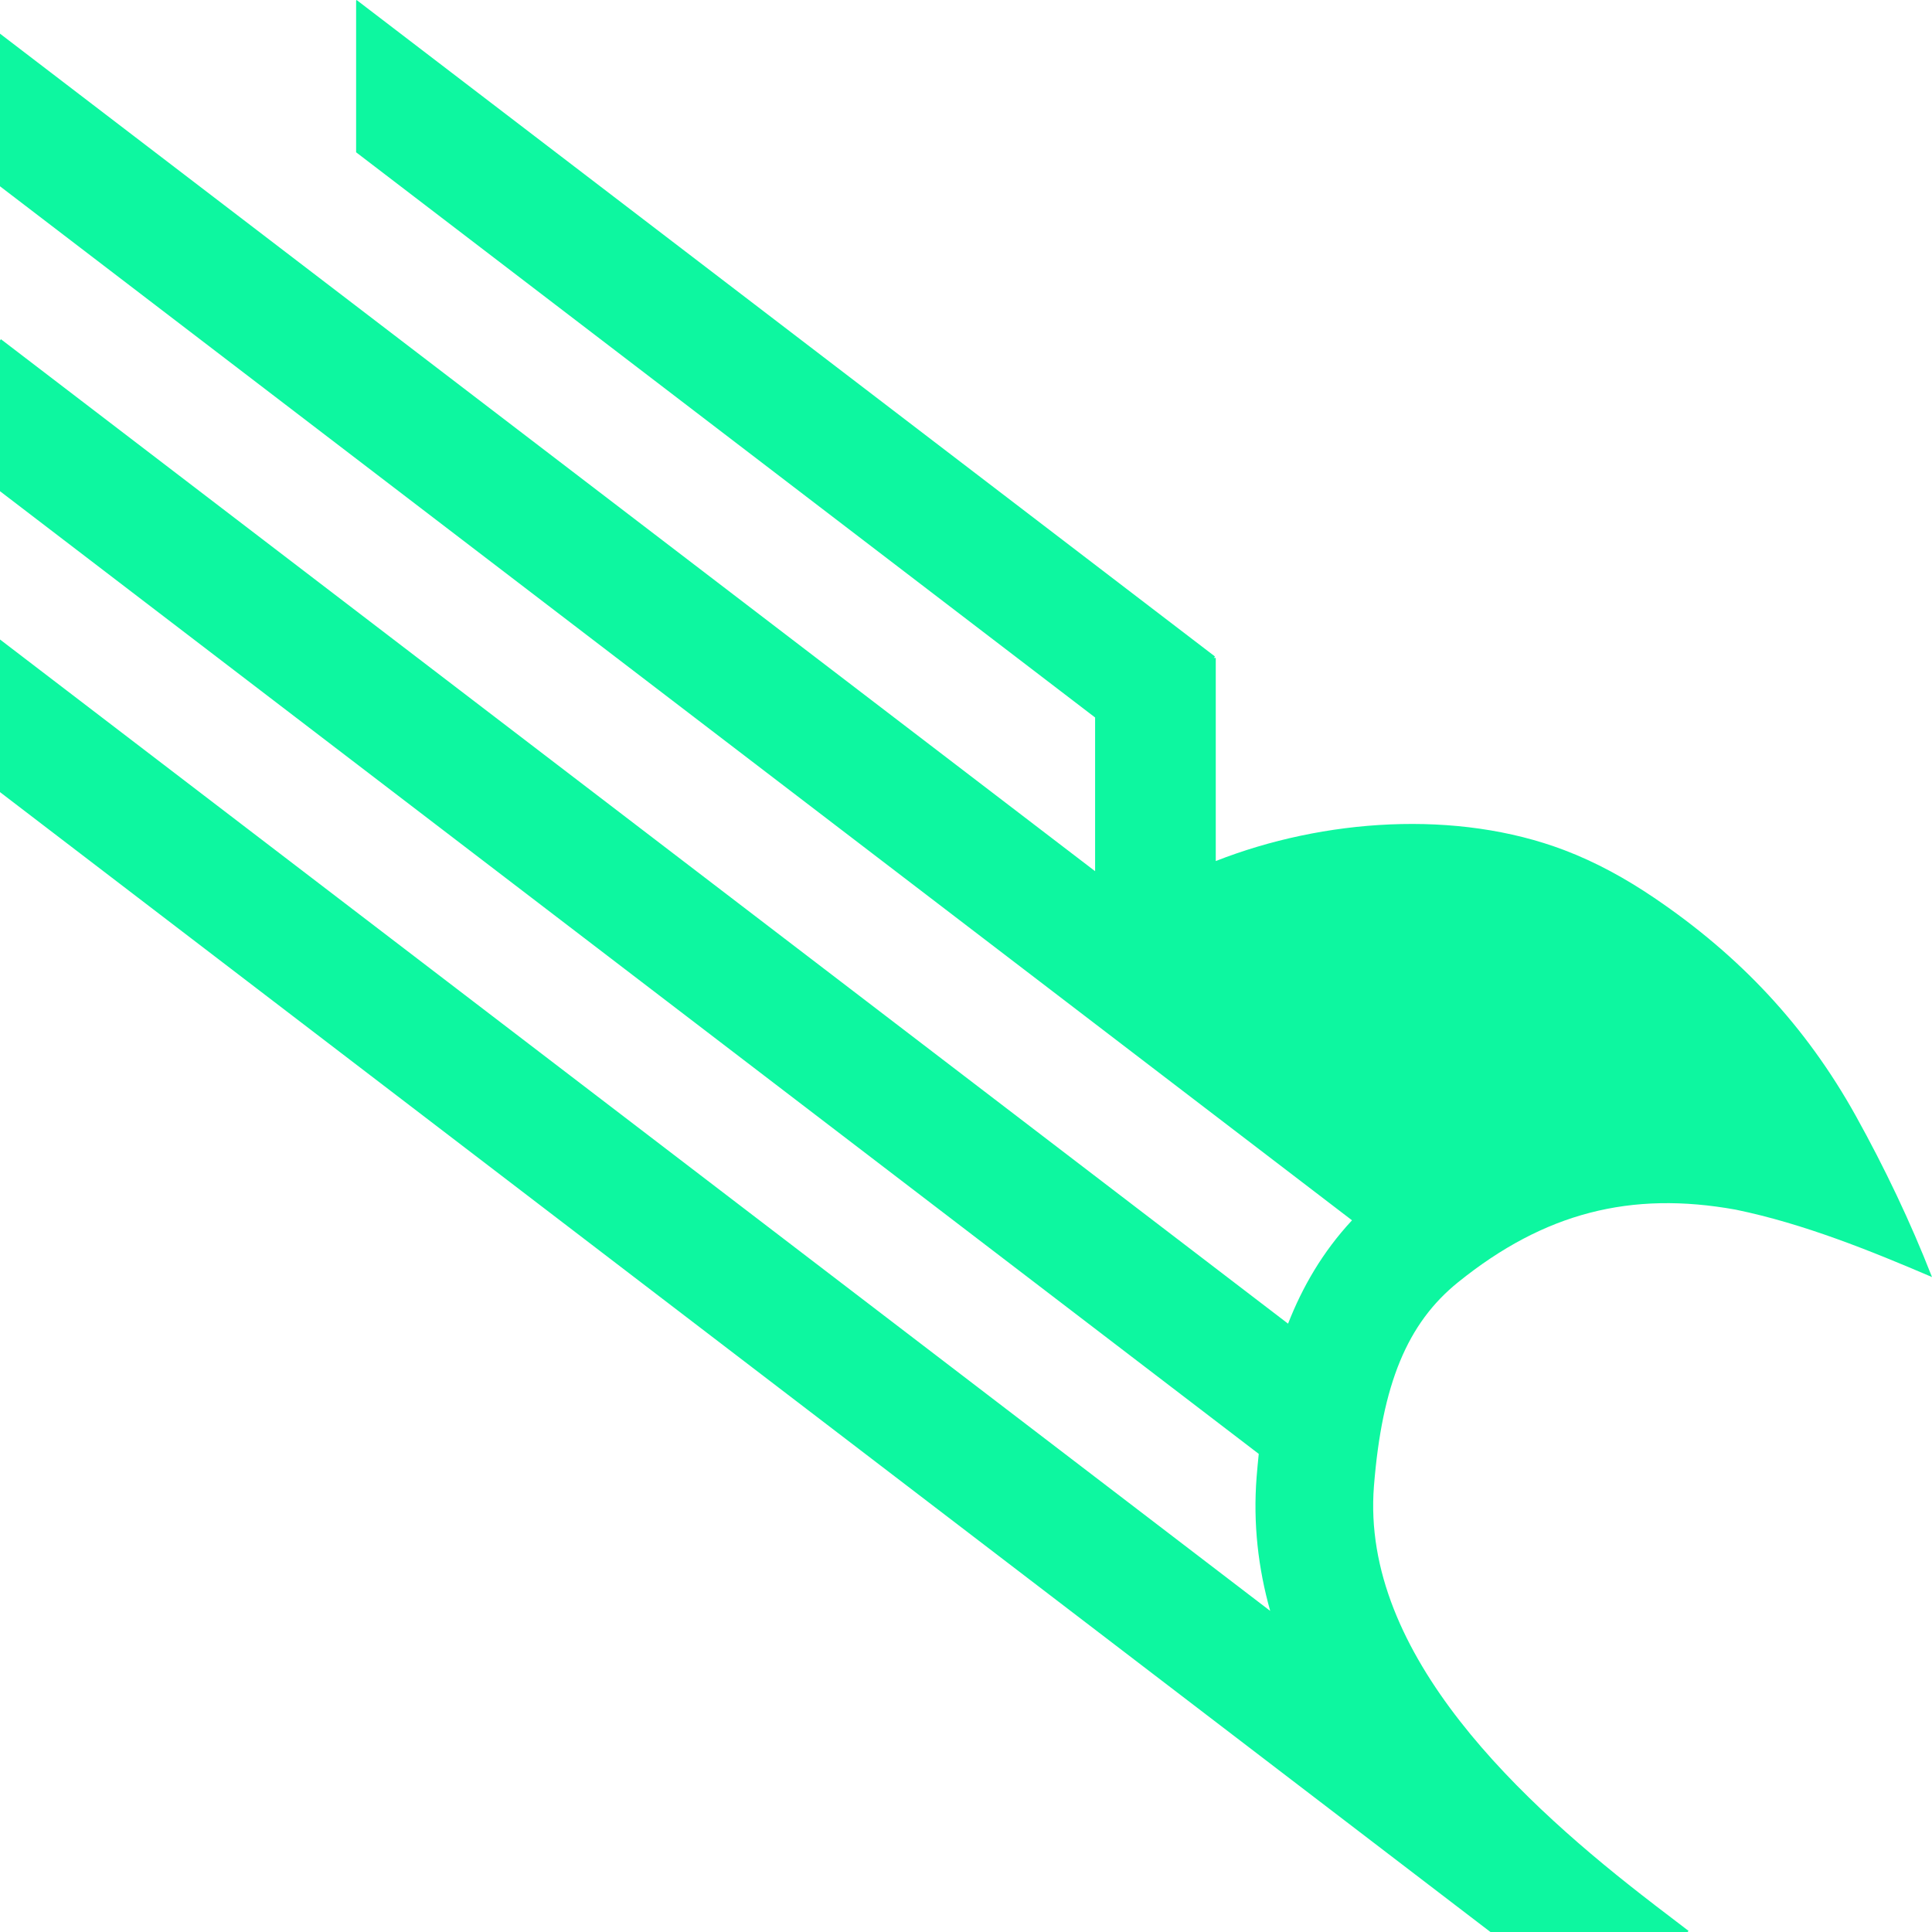 <svg width="40" height="40" viewBox="0 0 40 40" fill="none" xmlns="http://www.w3.org/2000/svg">
<path d="M34.96 39.977L34.506 39.63C34.429 39.571 34.35 39.511 34.271 39.451L34.237 39.424C31.538 37.352 28.169 34.27 28.446 30.769C28.614 28.659 29.134 27.396 30.19 26.546C31.97 25.11 33.763 24.651 35.938 25.045C37.343 25.334 38.737 25.899 40 26.44C39.553 25.296 39.019 24.177 38.423 23.104C37.387 21.24 36.018 19.787 34.249 18.589C33.666 18.194 33.046 17.851 32.387 17.601C30.161 16.756 27.401 16.951 25.171 17.827V13.621H25.133L25.155 13.592L7.383 0L7.373 0.013V3.153L22.673 14.855V18.037L0 0.697V3.857L27.992 25.265C27.38 25.922 26.961 26.655 26.668 27.405L0.019 7.023L0 7.048V10.17L26.061 30.101C26.044 30.262 26.03 30.421 26.017 30.577C25.941 31.545 26.05 32.471 26.298 33.352L0 13.24V16.4L30.858 40H34.941L34.959 39.975L34.96 39.977Z" fill="#0DF7A0"/>
</svg>
